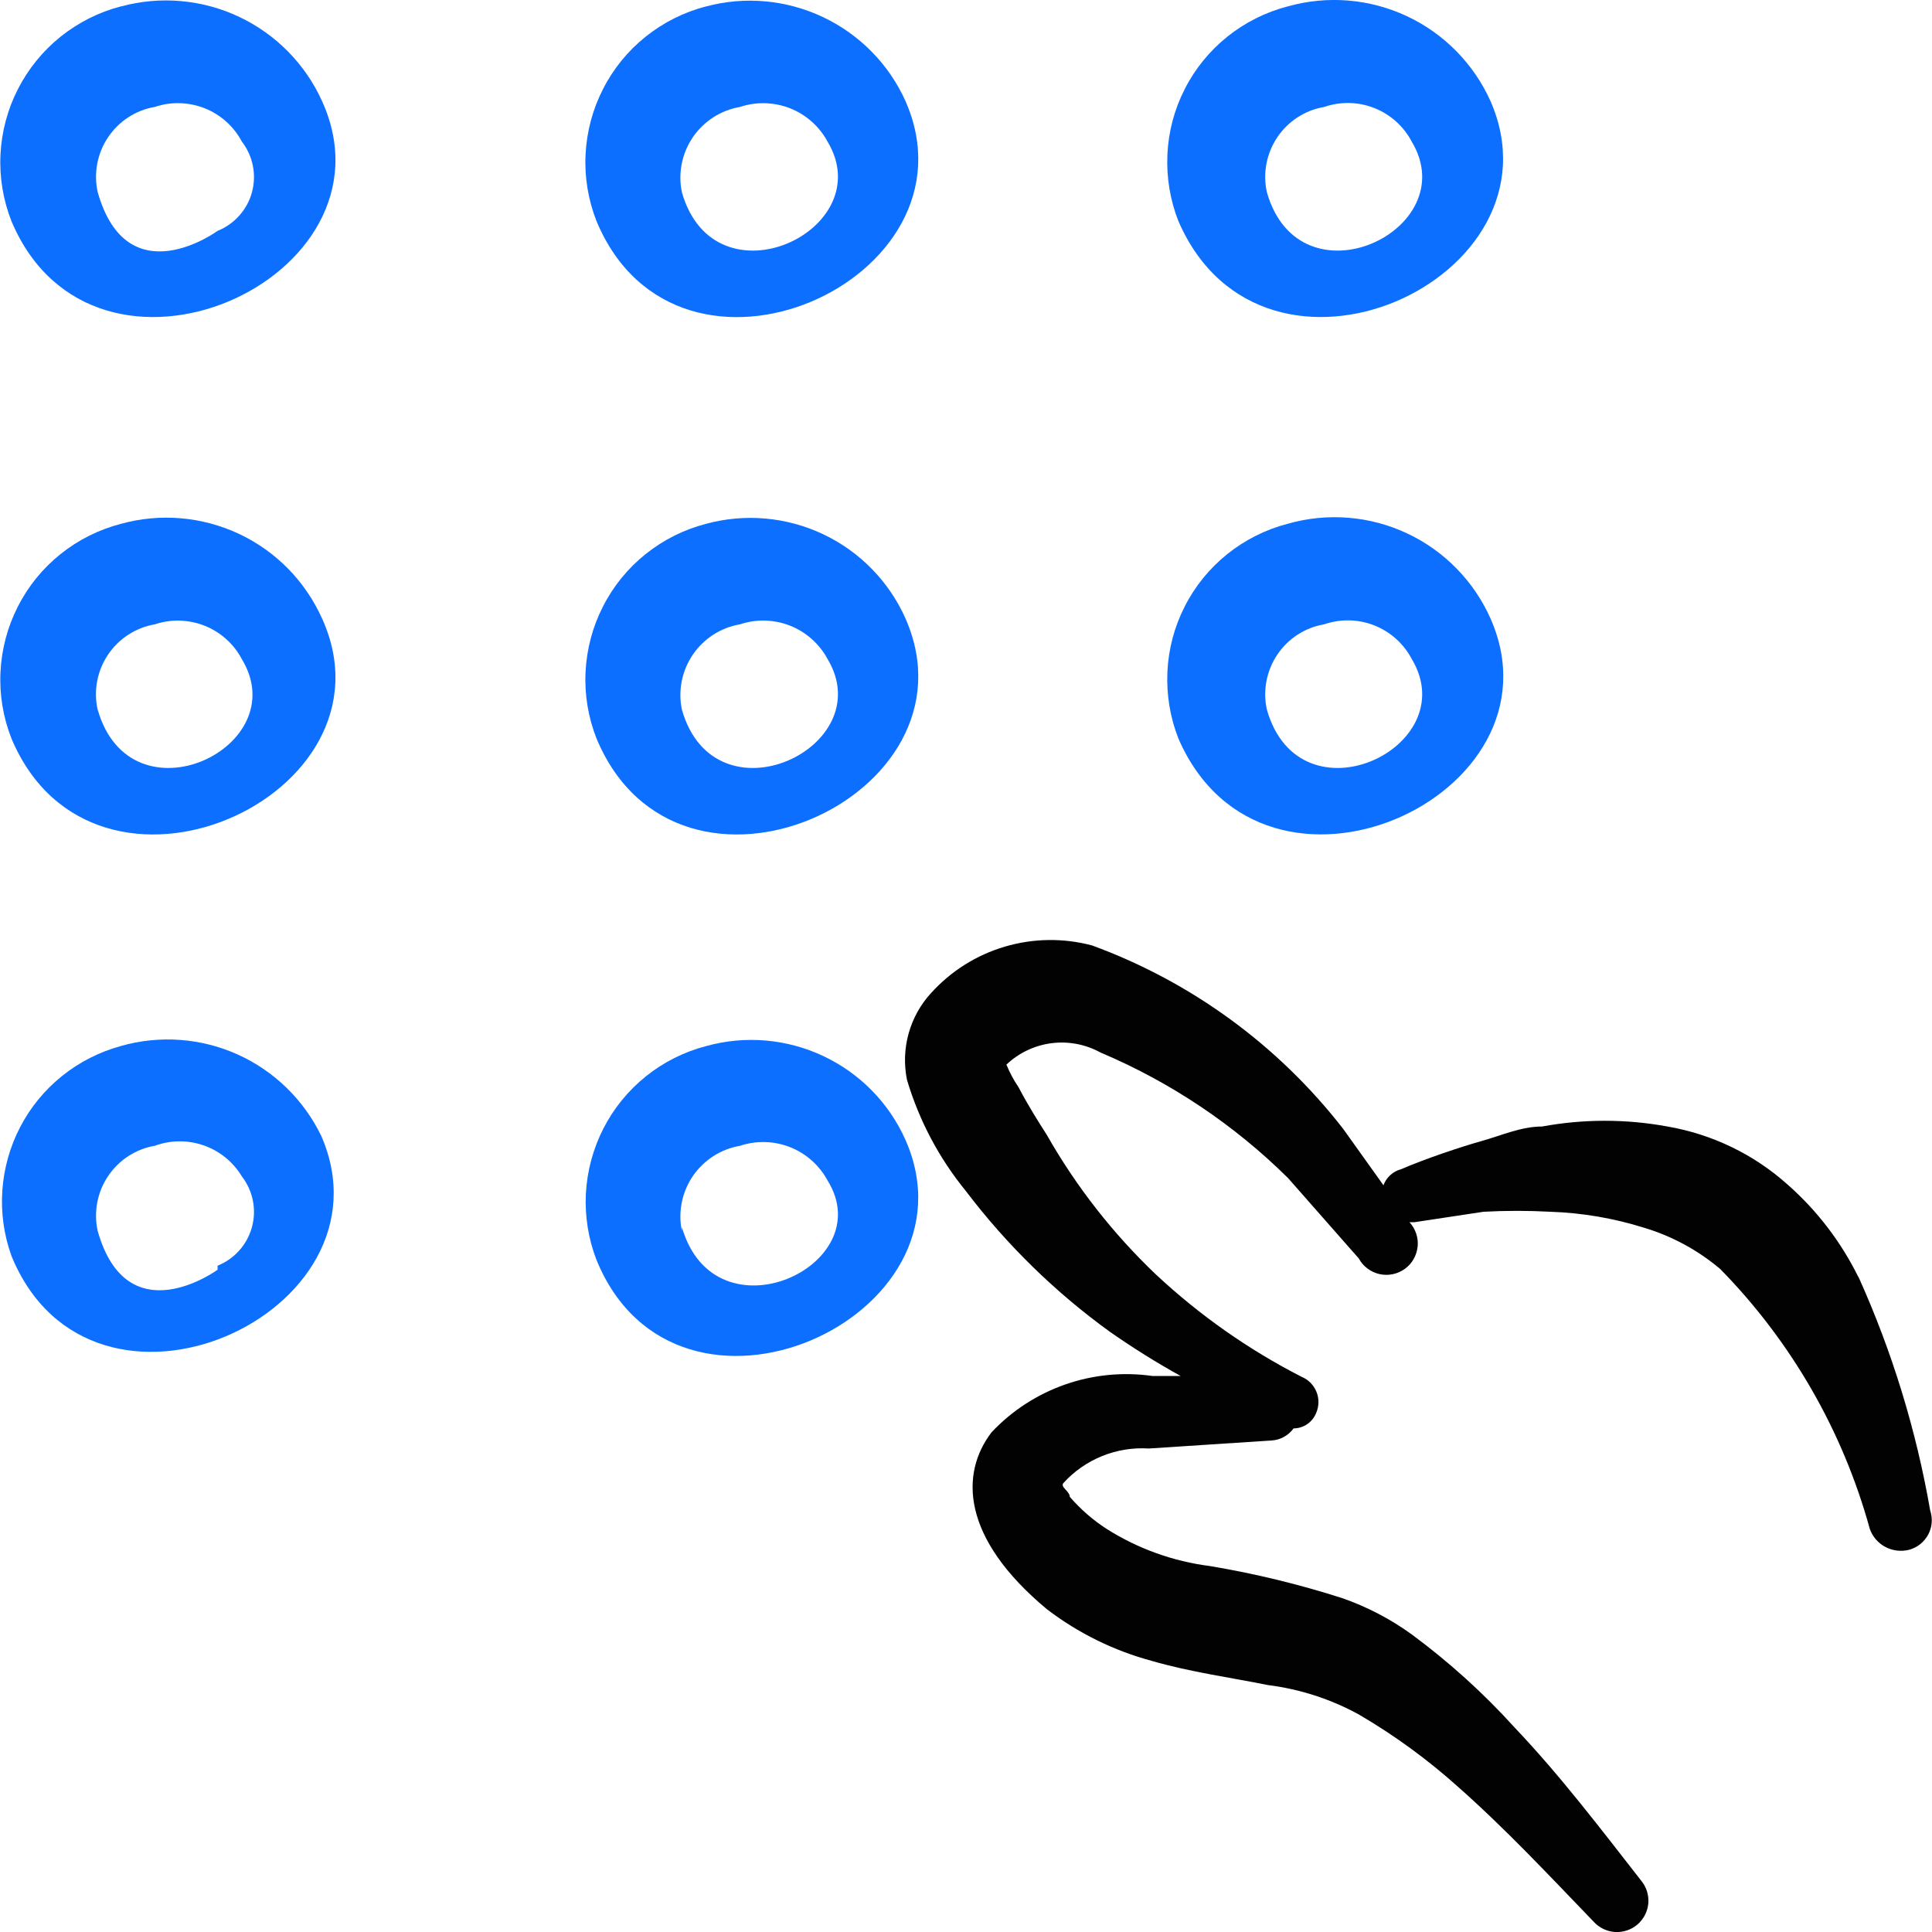 <svg xmlns="http://www.w3.org/2000/svg" fill="none" viewBox="0 0 24 24" id="Keyboard-Id-Dial-Finger--Streamline-Freehand">
  <desc>
    Keyboard Id Dial Finger Streamline Icon: https://streamlinehq.com
  </desc>
  <path fill="#020202" fill-rule="evenodd" d="M23.085 15.863c-0.216 -0.437 -0.514 -0.827 -0.88 -1.149 -0.419 -0.375 -0.935 -0.624 -1.49 -0.72 -0.515 -0.095 -1.044 -0.095 -1.559 0 -0.26 0 -0.5 0.11 -0.75 0.18 -0.25 0.07 -0.7 0.22 -1 0.35 -0.05 0.013 -0.096 0.038 -0.135 0.073 -0.038 0.035 -0.068 0.078 -0.085 0.127l-0.5 -0.7c-0.805 -1.037 -1.886 -1.827 -3.119 -2.279 -0.355 -0.095 -0.73 -0.09 -1.083 0.014 -0.353 0.104 -0.67 0.303 -0.917 0.576 -0.132 0.143 -0.228 0.316 -0.28 0.504 -0.052 0.188 -0.059 0.385 -0.02 0.576 0.15 0.503 0.398 0.972 0.73 1.379 0.507 0.668 1.11 1.258 1.789 1.749 0.283 0.198 0.577 0.382 0.88 0.55h-0.35c-0.365 -0.052 -0.737 -0.016 -1.085 0.106 -0.348 0.122 -0.661 0.325 -0.914 0.594 -0.39 0.51 -0.38 1.31 0.69 2.199 0.388 0.296 0.829 0.513 1.3 0.64 0.48 0.14 1 0.21 1.44 0.3 0.4 0.05 0.787 0.175 1.14 0.37 0.435 0.255 0.844 0.553 1.22 0.89 0.6 0.53 1.15 1.12 1.689 1.679 0.068 0.076 0.164 0.122 0.266 0.129 0.102 0.006 0.202 -0.027 0.28 -0.094 0.077 -0.067 0.125 -0.161 0.134 -0.263 0.008 -0.102 -0.024 -0.203 -0.089 -0.281 -0.5 -0.64 -1 -1.3 -1.569 -1.899 -0.387 -0.428 -0.816 -0.816 -1.28 -1.159 -0.263 -0.191 -0.553 -0.342 -0.86 -0.45 -0.539 -0.173 -1.091 -0.307 -1.649 -0.4 -0.455 -0.058 -0.892 -0.215 -1.28 -0.46 -0.172 -0.111 -0.326 -0.245 -0.46 -0.4 0 -0.07 -0.12 -0.12 -0.08 -0.17 0.133 -0.147 0.297 -0.261 0.481 -0.336 0.183 -0.074 0.381 -0.107 0.579 -0.094l1.53 -0.1c0.053 -0.003 0.105 -0.019 0.152 -0.045 0.047 -0.026 0.087 -0.062 0.118 -0.105 0.06 0 0.119 -0.018 0.169 -0.052 0.05 -0.034 0.088 -0.082 0.111 -0.138 0.018 -0.041 0.028 -0.086 0.029 -0.131 0.001 -0.045 -0.007 -0.09 -0.024 -0.132 -0.017 -0.042 -0.042 -0.08 -0.073 -0.112 -0.032 -0.032 -0.069 -0.058 -0.111 -0.075 -0.659 -0.337 -1.268 -0.765 -1.809 -1.27 -0.536 -0.51 -0.994 -1.096 -1.359 -1.739 -0.09 -0.14 -0.23 -0.36 -0.35 -0.59 -0.06 -0.088 -0.11 -0.182 -0.15 -0.28 0.154 -0.146 0.35 -0.239 0.56 -0.266 0.21 -0.027 0.424 0.014 0.609 0.116 0.868 0.367 1.659 0.896 2.329 1.559l0.88 1c0.026 0.049 0.063 0.091 0.107 0.124 0.044 0.033 0.095 0.057 0.148 0.069 0.054 0.012 0.11 0.013 0.164 0.002 0.054 -0.011 0.105 -0.033 0.15 -0.065 0.045 -0.032 0.083 -0.073 0.11 -0.121 0.028 -0.048 0.045 -0.101 0.051 -0.156 0.006 -0.055 -0 -0.11 -0.018 -0.163 -0.017 -0.052 -0.046 -0.101 -0.083 -0.141h0.06l0.86 -0.13c0.276 -0.015 0.553 -0.015 0.83 0 0.397 0.013 0.79 0.081 1.169 0.2 0.345 0.104 0.664 0.278 0.94 0.51 0.884 0.901 1.524 2.012 1.859 3.229 0.034 0.097 0.103 0.177 0.194 0.225 0.091 0.048 0.196 0.06 0.295 0.035 0.05 -0.014 0.097 -0.037 0.138 -0.07 0.041 -0.033 0.074 -0.073 0.099 -0.119 0.024 -0.046 0.039 -0.096 0.043 -0.148 0.004 -0.052 -0.003 -0.104 -0.019 -0.153 -0.174 -1 -0.473 -1.974 -0.89 -2.899Z" clip-rule="evenodd" stroke-width="1"></path>
  <path fill="#0c6fff" fill-rule="evenodd" d="M1.503 0.079C1.229 0.15 0.973 0.279 0.752 0.456 0.532 0.633 0.351 0.855 0.222 1.108c-0.129 0.252 -0.202 0.529 -0.216 0.812 -0.014 0.283 0.033 0.565 0.137 0.829C1.173 5.187 5.002 3.468 4.002 1.259 3.794 0.797 3.428 0.425 2.97 0.209c-0.458 -0.216 -0.978 -0.262 -1.467 -0.129ZM2.703 2.868s-1.12 0.82 -1.489 -0.48c-0.026 -0.116 -0.028 -0.237 -0.006 -0.354 0.022 -0.117 0.067 -0.229 0.134 -0.328 0.066 -0.099 0.152 -0.184 0.252 -0.249 0.1 -0.065 0.212 -0.109 0.33 -0.129 0.202 -0.068 0.421 -0.061 0.619 0.017 0.198 0.079 0.361 0.225 0.461 0.413 0.068 0.088 0.115 0.191 0.137 0.3 0.022 0.109 0.018 0.222 -0.011 0.33 -0.029 0.108 -0.083 0.207 -0.157 0.29 -0.074 0.083 -0.166 0.148 -0.27 0.19Z" clip-rule="evenodd" stroke-width="1"></path>
  <path fill="#0c6fff" fill-rule="evenodd" d="M1.503 6.507c-0.274 0.071 -0.53 0.199 -0.751 0.376 -0.221 0.177 -0.402 0.399 -0.53 0.652 -0.129 0.252 -0.202 0.529 -0.216 0.812 -0.014 0.283 0.033 0.565 0.137 0.829C1.173 11.615 5.002 9.896 4.002 7.686c-0.207 -0.463 -0.572 -0.837 -1.031 -1.053 -0.459 -0.216 -0.979 -0.261 -1.468 -0.126Zm-0.29 2.309c-0.026 -0.116 -0.028 -0.237 -0.006 -0.354 0.022 -0.117 0.067 -0.229 0.134 -0.328 0.066 -0.099 0.152 -0.184 0.252 -0.249 0.1 -0.065 0.212 -0.109 0.33 -0.129 0.202 -0.068 0.421 -0.061 0.619 0.017 0.198 0.079 0.361 0.225 0.461 0.413 0.67 1.1 -1.379 2.069 -1.789 0.63Z" clip-rule="evenodd" stroke-width="1"></path>
  <path fill="#0c6fff" fill-rule="evenodd" d="M1.503 12.994c-0.267 0.072 -0.516 0.199 -0.732 0.372 -0.215 0.173 -0.393 0.389 -0.52 0.634 -0.128 0.245 -0.203 0.514 -0.222 0.79 -0.019 0.276 0.02 0.553 0.114 0.813 1 2.439 4.808 0.72 3.849 -1.49 -0.217 -0.45 -0.585 -0.809 -1.04 -1.014 -0.455 -0.205 -0.968 -0.242 -1.449 -0.106Zm1.2 2.779s-1.12 0.82 -1.489 -0.48c-0.026 -0.116 -0.028 -0.237 -0.006 -0.354 0.022 -0.117 0.067 -0.229 0.134 -0.328 0.066 -0.099 0.152 -0.184 0.252 -0.249 0.1 -0.065 0.212 -0.109 0.33 -0.129 0.196 -0.072 0.411 -0.073 0.608 -0.004 0.197 0.069 0.364 0.205 0.472 0.384 0.068 0.088 0.115 0.191 0.137 0.3 0.022 0.109 0.018 0.222 -0.011 0.33 -0.029 0.107 -0.083 0.207 -0.157 0.29 -0.074 0.083 -0.166 0.148 -0.27 0.19v0.05Z" clip-rule="evenodd" stroke-width="1"></path>
  <path fill="#0c6fff" fill-rule="evenodd" d="M11.25 1.259c-0.206 -0.459 -0.569 -0.829 -1.023 -1.045 -0.454 -0.216 -0.97 -0.264 -1.456 -0.134C8.497 0.15 8.241 0.279 8.02 0.456c-0.221 0.177 -0.402 0.399 -0.53 0.652 -0.129 0.252 -0.202 0.529 -0.216 0.812 -0.014 0.283 0.033 0.565 0.137 0.829 1.02 2.439 4.808 0.72 3.839 -1.489Zm-2.059 0.07c0.203 -0.068 0.424 -0.062 0.623 0.016 0.199 0.079 0.364 0.225 0.466 0.414 0.66 1.1 -1.399 2.069 -1.809 0.63 -0.025 -0.117 -0.025 -0.238 -0.002 -0.355 0.023 -0.117 0.07 -0.229 0.137 -0.328 0.067 -0.099 0.154 -0.183 0.254 -0.248 0.101 -0.065 0.213 -0.109 0.331 -0.129Z" clip-rule="evenodd" stroke-width="1"></path>
  <path fill="#0c6fff" fill-rule="evenodd" d="M11.25 7.686c-0.204 -0.46 -0.567 -0.832 -1.021 -1.048 -0.455 -0.216 -0.972 -0.263 -1.458 -0.131 -0.274 0.071 -0.53 0.199 -0.751 0.376 -0.221 0.177 -0.402 0.399 -0.53 0.652 -0.129 0.252 -0.202 0.529 -0.216 0.812 -0.014 0.283 0.033 0.565 0.137 0.829 1.02 2.439 4.808 0.72 3.839 -1.489Zm-2.059 0.07c0.203 -0.068 0.424 -0.062 0.623 0.016 0.199 0.079 0.364 0.225 0.466 0.414 0.66 1.1 -1.399 2.069 -1.809 0.63 -0.025 -0.117 -0.025 -0.238 -0.002 -0.355 0.023 -0.117 0.07 -0.229 0.137 -0.328 0.067 -0.099 0.154 -0.183 0.254 -0.248 0.101 -0.065 0.213 -0.109 0.331 -0.129Z" clip-rule="evenodd" stroke-width="1"></path>
  <path fill="#0c6fff" fill-rule="evenodd" d="M8.771 12.995c-0.273 0.071 -0.528 0.199 -0.748 0.376 -0.22 0.177 -0.4 0.398 -0.528 0.649 -0.128 0.251 -0.202 0.527 -0.217 0.808 -0.014 0.282 0.031 0.563 0.133 0.826 1 2.439 4.808 0.72 3.839 -1.49 -0.204 -0.46 -0.567 -0.831 -1.022 -1.045 -0.455 -0.215 -0.972 -0.259 -1.457 -0.124Zm-0.3 2.299c-0.025 -0.117 -0.025 -0.238 -0.002 -0.355 0.023 -0.117 0.07 -0.229 0.137 -0.328 0.067 -0.099 0.154 -0.183 0.254 -0.248 0.101 -0.065 0.213 -0.109 0.331 -0.129 0.203 -0.068 0.424 -0.062 0.623 0.016 0.199 0.079 0.364 0.225 0.466 0.414 0.66 1.06 -1.399 2.009 -1.809 0.58v0.05Z" clip-rule="evenodd" stroke-width="1"></path>
  <path fill="#0c6fff" fill-rule="evenodd" d="M18.517 1.259C18.308 0.793 17.939 0.417 17.477 0.201c-0.462 -0.217 -0.987 -0.26 -1.479 -0.122 -0.274 0.071 -0.53 0.199 -0.751 0.376 -0.221 0.177 -0.402 0.399 -0.53 0.652 -0.129 0.252 -0.202 0.529 -0.215 0.812 -0.013 0.283 0.033 0.565 0.137 0.829 1.06 2.439 4.838 0.72 3.878 -1.489Zm-2.069 0.07c0.203 -0.07 0.424 -0.066 0.624 0.013 0.2 0.079 0.365 0.227 0.465 0.417 0.66 1.1 -1.389 2.069 -1.799 0.63 -0.026 -0.116 -0.028 -0.237 -0.006 -0.354 0.022 -0.117 0.068 -0.229 0.134 -0.328 0.066 -0.099 0.152 -0.184 0.252 -0.249 0.1 -0.065 0.212 -0.109 0.33 -0.129Z" clip-rule="evenodd" stroke-width="1"></path>
  <path fill="#0c6fff" fill-rule="evenodd" d="M18.517 7.686c-0.207 -0.467 -0.576 -0.844 -1.039 -1.061 -0.463 -0.217 -0.989 -0.259 -1.48 -0.119 -0.274 0.071 -0.53 0.199 -0.751 0.376 -0.221 0.177 -0.402 0.399 -0.53 0.652 -0.129 0.252 -0.202 0.529 -0.215 0.812 -0.013 0.283 0.033 0.565 0.137 0.829 1.06 2.439 4.848 0.72 3.878 -1.489Zm-2.069 0.07c0.203 -0.07 0.424 -0.066 0.624 0.013 0.2 0.079 0.365 0.227 0.465 0.417 0.66 1.1 -1.389 2.069 -1.799 0.63 -0.026 -0.116 -0.028 -0.237 -0.006 -0.354 0.022 -0.117 0.068 -0.229 0.134 -0.328 0.066 -0.099 0.152 -0.184 0.252 -0.249 0.1 -0.065 0.212 -0.109 0.33 -0.129Z" clip-rule="evenodd" stroke-width="1"></path>
</svg>